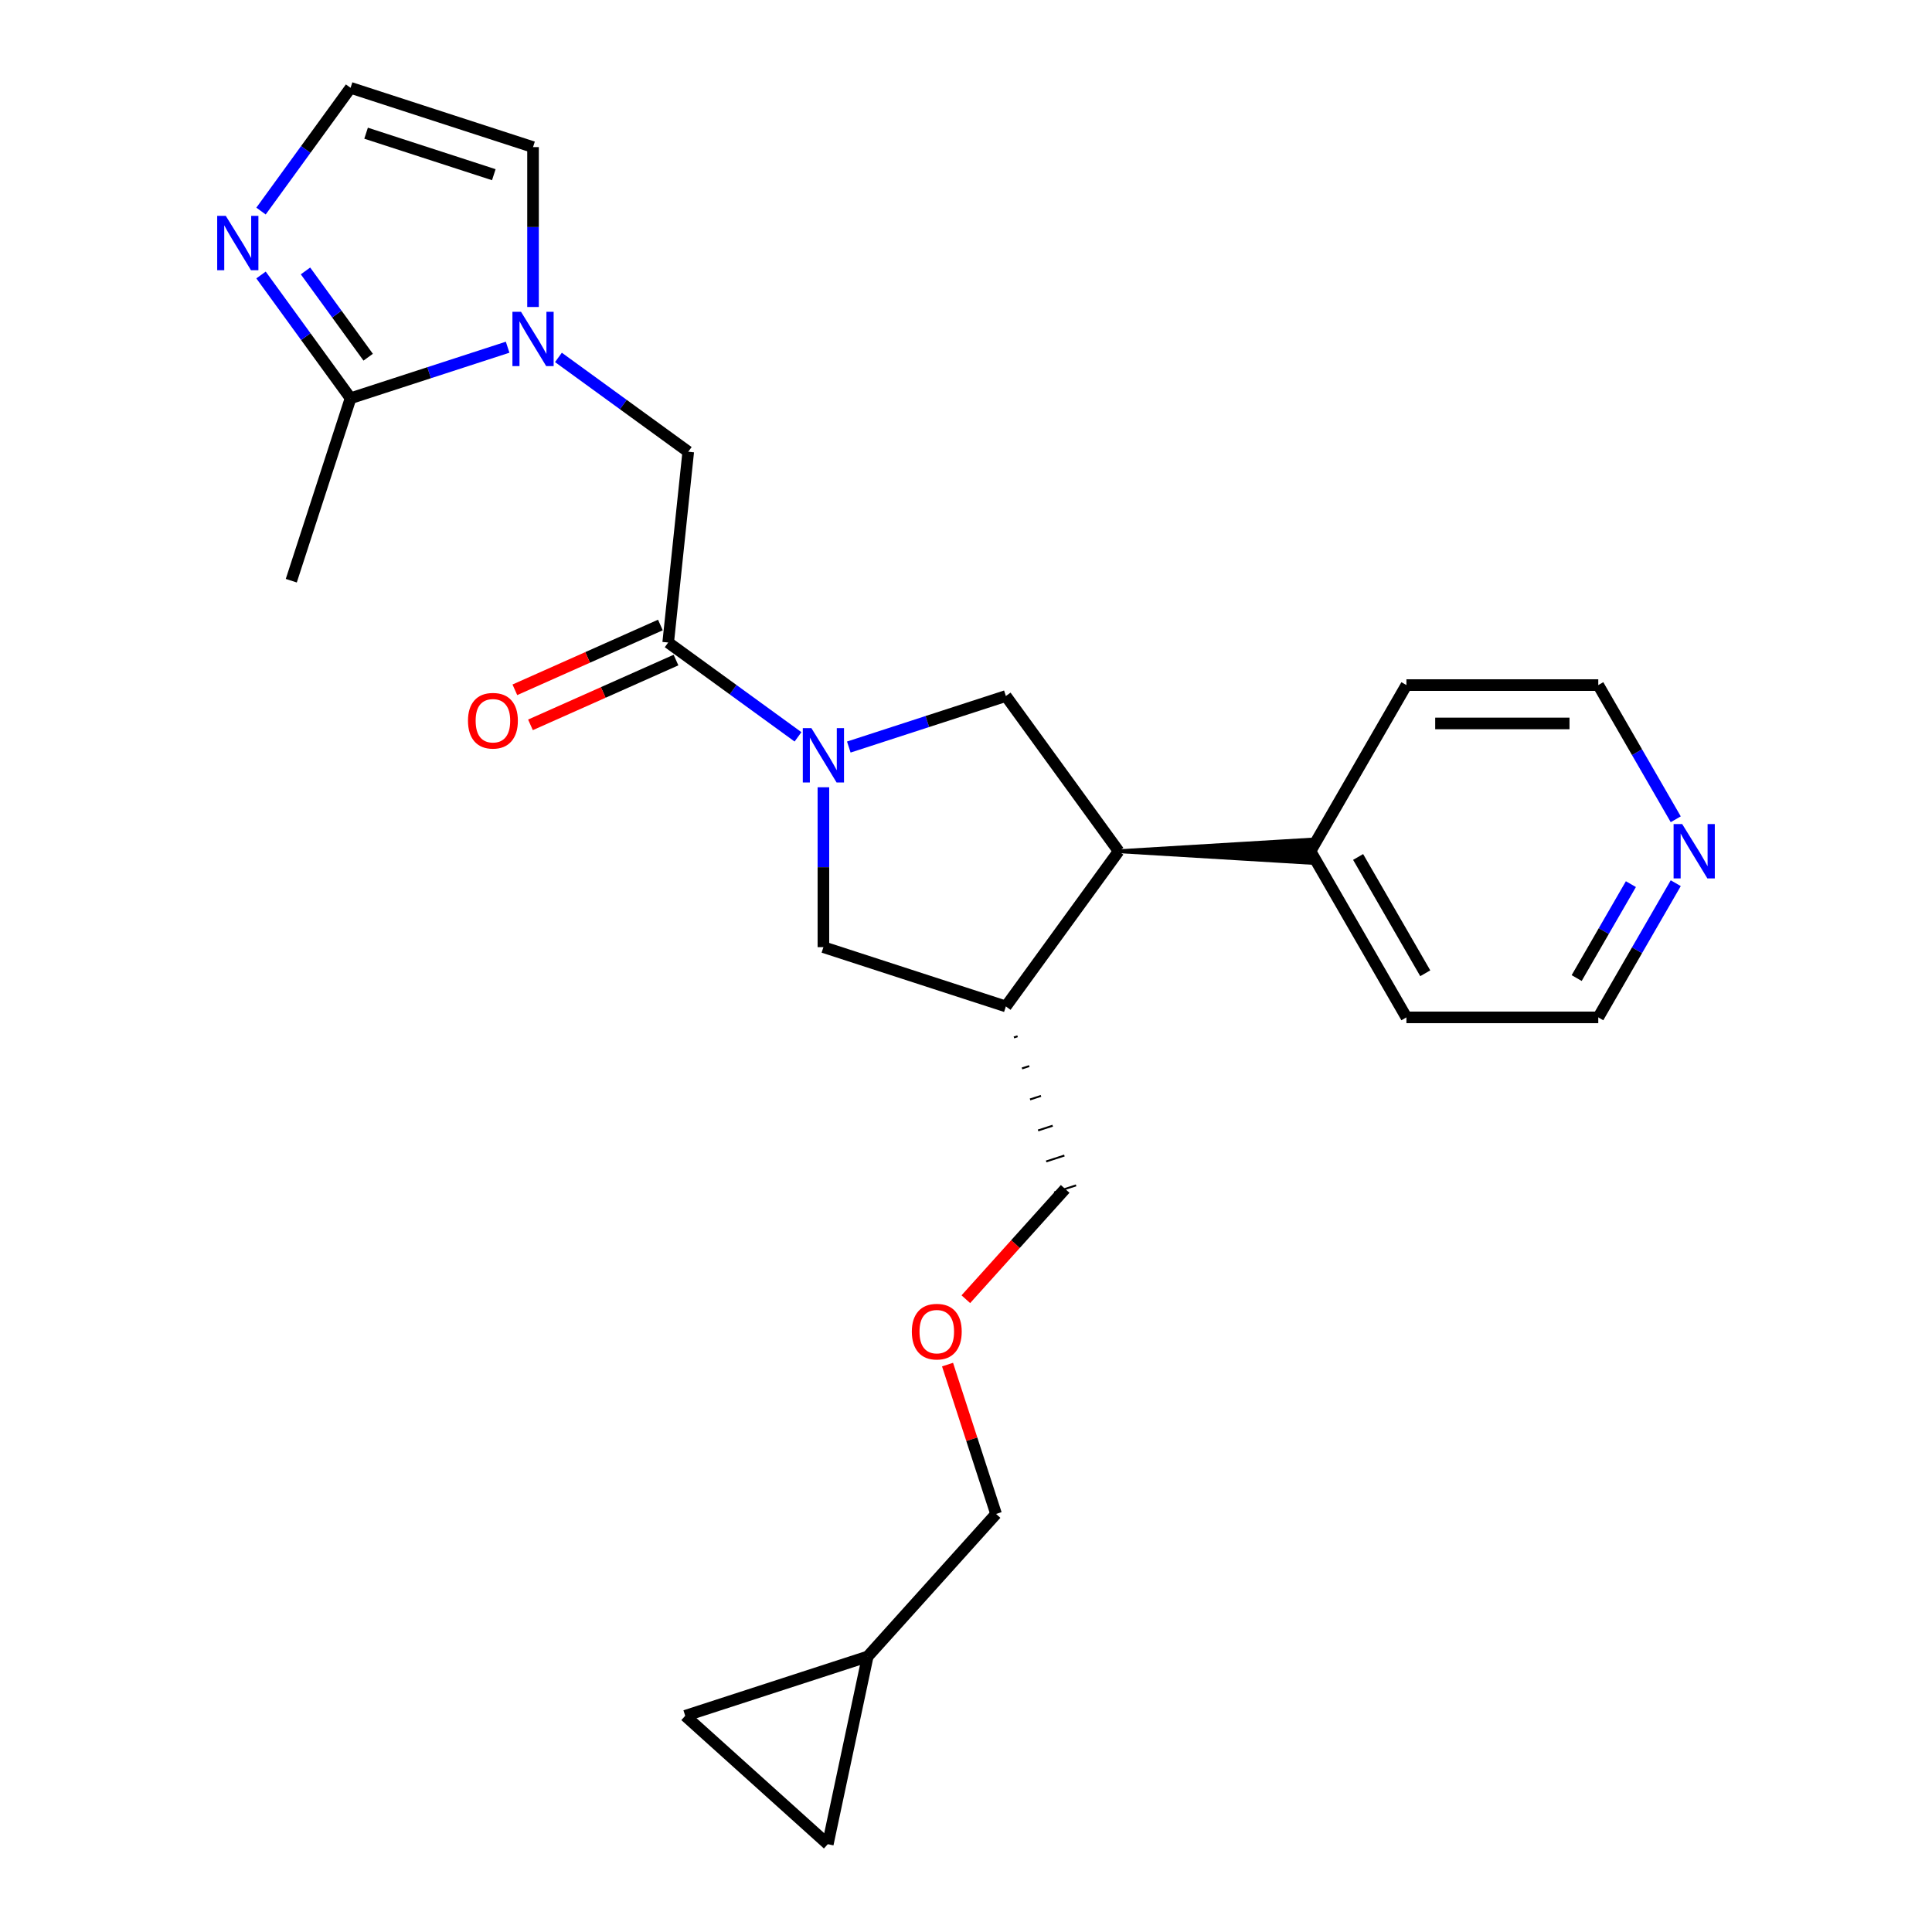 <?xml version='1.0' encoding='iso-8859-1'?>
<svg version='1.1' baseProfile='full'
              xmlns='http://www.w3.org/2000/svg'
                      xmlns:rdkit='http://www.rdkit.org/xml'
                      xmlns:xlink='http://www.w3.org/1999/xlink'
                  xml:space='preserve'
width='1000px' height='1000px' viewBox='0 0 1000 1000'>
<!-- END OF HEADER -->
<rect style='opacity:1.0;fill:#FFFFFF;stroke:none' width='1000' height='1000' x='0' y='0'> </rect>
<path class='bond-1' d='M 413.045,381.39 L 379.45,356.981' style='fill:none;fill-rule:evenodd;stroke:#0000FF;stroke-width:6px;stroke-linecap:butt;stroke-linejoin:miter;stroke-opacity:1' />
<path class='bond-1' d='M 379.45,356.981 L 345.855,332.573' style='fill:none;fill-rule:evenodd;stroke:#000000;stroke-width:6px;stroke-linecap:butt;stroke-linejoin:miter;stroke-opacity:1' />
<path class='bond-2' d='M 439.341,386.67 L 479.988,373.463' style='fill:none;fill-rule:evenodd;stroke:#0000FF;stroke-width:6px;stroke-linecap:butt;stroke-linejoin:miter;stroke-opacity:1' />
<path class='bond-2' d='M 479.988,373.463 L 520.636,360.256' style='fill:none;fill-rule:evenodd;stroke:#000000;stroke-width:6px;stroke-linecap:butt;stroke-linejoin:miter;stroke-opacity:1' />
<path class='bond-7' d='M 426.193,407.486 L 426.193,448.866' style='fill:none;fill-rule:evenodd;stroke:#0000FF;stroke-width:6px;stroke-linecap:butt;stroke-linejoin:miter;stroke-opacity:1' />
<path class='bond-7' d='M 426.193,448.866 L 426.193,490.246' style='fill:none;fill-rule:evenodd;stroke:#000000;stroke-width:6px;stroke-linecap:butt;stroke-linejoin:miter;stroke-opacity:1' />
<path class='bond-0' d='M 289.044,184.997 L 322.64,209.405' style='fill:none;fill-rule:evenodd;stroke:#0000FF;stroke-width:6px;stroke-linecap:butt;stroke-linejoin:miter;stroke-opacity:1' />
<path class='bond-0' d='M 322.64,209.405 L 356.235,233.814' style='fill:none;fill-rule:evenodd;stroke:#000000;stroke-width:6px;stroke-linecap:butt;stroke-linejoin:miter;stroke-opacity:1' />
<path class='bond-3' d='M 262.749,179.716 L 222.101,192.924' style='fill:none;fill-rule:evenodd;stroke:#0000FF;stroke-width:6px;stroke-linecap:butt;stroke-linejoin:miter;stroke-opacity:1' />
<path class='bond-3' d='M 222.101,192.924 L 181.453,206.131' style='fill:none;fill-rule:evenodd;stroke:#000000;stroke-width:6px;stroke-linecap:butt;stroke-linejoin:miter;stroke-opacity:1' />
<path class='bond-10' d='M 275.897,158.9 L 275.897,117.521' style='fill:none;fill-rule:evenodd;stroke:#0000FF;stroke-width:6px;stroke-linecap:butt;stroke-linejoin:miter;stroke-opacity:1' />
<path class='bond-10' d='M 275.897,117.521 L 275.897,76.141' style='fill:none;fill-rule:evenodd;stroke:#000000;stroke-width:6px;stroke-linecap:butt;stroke-linejoin:miter;stroke-opacity:1' />
<path class='bond-8' d='M 345.855,332.573 L 356.235,233.814' style='fill:none;fill-rule:evenodd;stroke:#000000;stroke-width:6px;stroke-linecap:butt;stroke-linejoin:miter;stroke-opacity:1' />
<path class='bond-14' d='M 341.816,323.501 L 304.153,340.27' style='fill:none;fill-rule:evenodd;stroke:#000000;stroke-width:6px;stroke-linecap:butt;stroke-linejoin:miter;stroke-opacity:1' />
<path class='bond-14' d='M 304.153,340.27 L 266.49,357.039' style='fill:none;fill-rule:evenodd;stroke:#FF0000;stroke-width:6px;stroke-linecap:butt;stroke-linejoin:miter;stroke-opacity:1' />
<path class='bond-14' d='M 349.894,341.645 L 312.231,358.413' style='fill:none;fill-rule:evenodd;stroke:#000000;stroke-width:6px;stroke-linecap:butt;stroke-linejoin:miter;stroke-opacity:1' />
<path class='bond-14' d='M 312.231,358.413 L 274.568,375.182' style='fill:none;fill-rule:evenodd;stroke:#FF0000;stroke-width:6px;stroke-linecap:butt;stroke-linejoin:miter;stroke-opacity:1' />
<path class='bond-4' d='M 520.636,360.256 L 579.005,440.594' style='fill:none;fill-rule:evenodd;stroke:#000000;stroke-width:6px;stroke-linecap:butt;stroke-linejoin:miter;stroke-opacity:1' />
<path class='bond-5' d='M 181.453,206.131 L 158.279,174.234' style='fill:none;fill-rule:evenodd;stroke:#000000;stroke-width:6px;stroke-linecap:butt;stroke-linejoin:miter;stroke-opacity:1' />
<path class='bond-5' d='M 158.279,174.234 L 135.104,142.337' style='fill:none;fill-rule:evenodd;stroke:#0000FF;stroke-width:6px;stroke-linecap:butt;stroke-linejoin:miter;stroke-opacity:1' />
<path class='bond-5' d='M 190.569,184.888 L 174.347,162.56' style='fill:none;fill-rule:evenodd;stroke:#000000;stroke-width:6px;stroke-linecap:butt;stroke-linejoin:miter;stroke-opacity:1' />
<path class='bond-5' d='M 174.347,162.56 L 158.124,140.232' style='fill:none;fill-rule:evenodd;stroke:#0000FF;stroke-width:6px;stroke-linecap:butt;stroke-linejoin:miter;stroke-opacity:1' />
<path class='bond-19' d='M 181.453,206.131 L 150.767,300.574' style='fill:none;fill-rule:evenodd;stroke:#000000;stroke-width:6px;stroke-linecap:butt;stroke-linejoin:miter;stroke-opacity:1' />
<path class='bond-15' d='M 579.005,440.594 L 678.309,446.552 L 678.309,434.636 Z' style='fill:#000000;fill-rule:evenodd;fill-opacity:1;stroke:#000000;stroke-width:2px;stroke-linecap:butt;stroke-linejoin:miter;stroke-opacity:1;' />
<path class='bond-25' d='M 579.005,440.594 L 520.636,520.932' style='fill:none;fill-rule:evenodd;stroke:#000000;stroke-width:6px;stroke-linecap:butt;stroke-linejoin:miter;stroke-opacity:1' />
<path class='bond-27' d='M 135.104,109.249 L 158.279,77.352' style='fill:none;fill-rule:evenodd;stroke:#0000FF;stroke-width:6px;stroke-linecap:butt;stroke-linejoin:miter;stroke-opacity:1' />
<path class='bond-27' d='M 158.279,77.352 L 181.453,45.455' style='fill:none;fill-rule:evenodd;stroke:#000000;stroke-width:6px;stroke-linecap:butt;stroke-linejoin:miter;stroke-opacity:1' />
<path class='bond-6' d='M 520.636,520.932 L 426.193,490.246' style='fill:none;fill-rule:evenodd;stroke:#000000;stroke-width:6px;stroke-linecap:butt;stroke-linejoin:miter;stroke-opacity:1' />
<path class='bond-18' d='M 524.806,536.979 L 526.695,536.366' style='fill:none;fill-rule:evenodd;stroke:#000000;stroke-width:1.0px;stroke-linecap:butt;stroke-linejoin:miter;stroke-opacity:1' />
<path class='bond-18' d='M 528.976,553.027 L 532.754,551.799' style='fill:none;fill-rule:evenodd;stroke:#000000;stroke-width:1.0px;stroke-linecap:butt;stroke-linejoin:miter;stroke-opacity:1' />
<path class='bond-18' d='M 533.146,569.074 L 538.813,567.233' style='fill:none;fill-rule:evenodd;stroke:#000000;stroke-width:1.0px;stroke-linecap:butt;stroke-linejoin:miter;stroke-opacity:1' />
<path class='bond-18' d='M 537.316,585.122 L 544.872,582.667' style='fill:none;fill-rule:evenodd;stroke:#000000;stroke-width:1.0px;stroke-linecap:butt;stroke-linejoin:miter;stroke-opacity:1' />
<path class='bond-18' d='M 541.486,601.169 L 550.93,598.1' style='fill:none;fill-rule:evenodd;stroke:#000000;stroke-width:1.0px;stroke-linecap:butt;stroke-linejoin:miter;stroke-opacity:1' />
<path class='bond-18' d='M 545.656,617.216 L 556.989,613.534' style='fill:none;fill-rule:evenodd;stroke:#000000;stroke-width:1.0px;stroke-linecap:butt;stroke-linejoin:miter;stroke-opacity:1' />
<path class='bond-9' d='M 181.453,45.455 L 275.897,76.141' style='fill:none;fill-rule:evenodd;stroke:#000000;stroke-width:6px;stroke-linecap:butt;stroke-linejoin:miter;stroke-opacity:1' />
<path class='bond-9' d='M 189.483,68.946 L 255.593,90.427' style='fill:none;fill-rule:evenodd;stroke:#000000;stroke-width:6px;stroke-linecap:butt;stroke-linejoin:miter;stroke-opacity:1' />
<path class='bond-11' d='M 428.469,954.545 L 449.115,857.412' style='fill:none;fill-rule:evenodd;stroke:#000000;stroke-width:6px;stroke-linecap:butt;stroke-linejoin:miter;stroke-opacity:1' />
<path class='bond-28' d='M 428.469,954.545 L 354.672,888.098' style='fill:none;fill-rule:evenodd;stroke:#000000;stroke-width:6px;stroke-linecap:butt;stroke-linejoin:miter;stroke-opacity:1' />
<path class='bond-12' d='M 354.672,888.098 L 449.115,857.412' style='fill:none;fill-rule:evenodd;stroke:#000000;stroke-width:6px;stroke-linecap:butt;stroke-linejoin:miter;stroke-opacity:1' />
<path class='bond-13' d='M 449.115,857.412 L 515.562,783.615' style='fill:none;fill-rule:evenodd;stroke:#000000;stroke-width:6px;stroke-linecap:butt;stroke-linejoin:miter;stroke-opacity:1' />
<path class='bond-23' d='M 678.309,440.594 L 727.96,354.595' style='fill:none;fill-rule:evenodd;stroke:#000000;stroke-width:6px;stroke-linecap:butt;stroke-linejoin:miter;stroke-opacity:1' />
<path class='bond-24' d='M 678.309,440.594 L 727.96,526.593' style='fill:none;fill-rule:evenodd;stroke:#000000;stroke-width:6px;stroke-linecap:butt;stroke-linejoin:miter;stroke-opacity:1' />
<path class='bond-24' d='M 702.956,443.563 L 737.713,503.763' style='fill:none;fill-rule:evenodd;stroke:#000000;stroke-width:6px;stroke-linecap:butt;stroke-linejoin:miter;stroke-opacity:1' />
<path class='bond-16' d='M 867.364,457.138 L 847.314,491.865' style='fill:none;fill-rule:evenodd;stroke:#0000FF;stroke-width:6px;stroke-linecap:butt;stroke-linejoin:miter;stroke-opacity:1' />
<path class='bond-16' d='M 847.314,491.865 L 827.264,526.593' style='fill:none;fill-rule:evenodd;stroke:#000000;stroke-width:6px;stroke-linecap:butt;stroke-linejoin:miter;stroke-opacity:1' />
<path class='bond-16' d='M 844.149,457.626 L 830.114,481.935' style='fill:none;fill-rule:evenodd;stroke:#0000FF;stroke-width:6px;stroke-linecap:butt;stroke-linejoin:miter;stroke-opacity:1' />
<path class='bond-16' d='M 830.114,481.935 L 816.079,506.244' style='fill:none;fill-rule:evenodd;stroke:#000000;stroke-width:6px;stroke-linecap:butt;stroke-linejoin:miter;stroke-opacity:1' />
<path class='bond-26' d='M 867.364,424.05 L 847.314,389.322' style='fill:none;fill-rule:evenodd;stroke:#0000FF;stroke-width:6px;stroke-linecap:butt;stroke-linejoin:miter;stroke-opacity:1' />
<path class='bond-26' d='M 847.314,389.322 L 827.264,354.595' style='fill:none;fill-rule:evenodd;stroke:#000000;stroke-width:6px;stroke-linecap:butt;stroke-linejoin:miter;stroke-opacity:1' />
<path class='bond-17' d='M 499.915,672.469 L 525.619,643.922' style='fill:none;fill-rule:evenodd;stroke:#FF0000;stroke-width:6px;stroke-linecap:butt;stroke-linejoin:miter;stroke-opacity:1' />
<path class='bond-17' d='M 525.619,643.922 L 551.323,615.375' style='fill:none;fill-rule:evenodd;stroke:#000000;stroke-width:6px;stroke-linecap:butt;stroke-linejoin:miter;stroke-opacity:1' />
<path class='bond-20' d='M 490.445,706.312 L 503.003,744.963' style='fill:none;fill-rule:evenodd;stroke:#FF0000;stroke-width:6px;stroke-linecap:butt;stroke-linejoin:miter;stroke-opacity:1' />
<path class='bond-20' d='M 503.003,744.963 L 515.562,783.615' style='fill:none;fill-rule:evenodd;stroke:#000000;stroke-width:6px;stroke-linecap:butt;stroke-linejoin:miter;stroke-opacity:1' />
<path class='bond-21' d='M 827.264,354.595 L 727.96,354.595' style='fill:none;fill-rule:evenodd;stroke:#000000;stroke-width:6px;stroke-linecap:butt;stroke-linejoin:miter;stroke-opacity:1' />
<path class='bond-21' d='M 812.368,374.455 L 742.856,374.455' style='fill:none;fill-rule:evenodd;stroke:#000000;stroke-width:6px;stroke-linecap:butt;stroke-linejoin:miter;stroke-opacity:1' />
<path class='bond-22' d='M 827.264,526.593 L 727.96,526.593' style='fill:none;fill-rule:evenodd;stroke:#000000;stroke-width:6px;stroke-linecap:butt;stroke-linejoin:miter;stroke-opacity:1' />
<path  class='atom-0' d='M 419.977 376.881
L 429.192 391.776
Q 430.106 393.246, 431.575 395.907
Q 433.045 398.569, 433.124 398.727
L 433.124 376.881
L 436.858 376.881
L 436.858 405.003
L 433.005 405.003
L 423.115 388.718
Q 421.963 386.811, 420.731 384.626
Q 419.54 382.442, 419.182 381.766
L 419.182 405.003
L 415.528 405.003
L 415.528 376.881
L 419.977 376.881
' fill='#0000FF'/>
<path  class='atom-1' d='M 269.68 161.383
L 278.896 176.279
Q 279.809 177.748, 281.279 180.41
Q 282.749 183.071, 282.828 183.23
L 282.828 161.383
L 286.562 161.383
L 286.562 189.506
L 282.709 189.506
L 272.818 173.22
Q 271.666 171.313, 270.435 169.129
Q 269.243 166.944, 268.886 166.269
L 268.886 189.506
L 265.231 189.506
L 265.231 161.383
L 269.68 161.383
' fill='#0000FF'/>
<path  class='atom-6' d='M 116.868 111.731
L 126.083 126.627
Q 126.997 128.097, 128.467 130.758
Q 129.936 133.419, 130.016 133.578
L 130.016 111.731
L 133.75 111.731
L 133.75 139.854
L 129.897 139.854
L 120.006 123.568
Q 118.854 121.662, 117.623 119.477
Q 116.431 117.292, 116.074 116.617
L 116.074 139.854
L 112.419 139.854
L 112.419 111.731
L 116.868 111.731
' fill='#0000FF'/>
<path  class='atom-15' d='M 242.227 373.043
Q 242.227 366.29, 245.564 362.517
Q 248.9 358.743, 255.137 358.743
Q 261.373 358.743, 264.709 362.517
Q 268.046 366.29, 268.046 373.043
Q 268.046 379.875, 264.67 383.768
Q 261.293 387.621, 255.137 387.621
Q 248.94 387.621, 245.564 383.768
Q 242.227 379.915, 242.227 373.043
M 255.137 384.443
Q 259.427 384.443, 261.73 381.583
Q 264.074 378.683, 264.074 373.043
Q 264.074 367.522, 261.73 364.741
Q 259.427 361.921, 255.137 361.921
Q 250.847 361.921, 248.503 364.701
Q 246.199 367.482, 246.199 373.043
Q 246.199 378.723, 248.503 381.583
Q 250.847 384.443, 255.137 384.443
' fill='#FF0000'/>
<path  class='atom-17' d='M 870.699 426.532
L 879.915 441.428
Q 880.828 442.898, 882.298 445.559
Q 883.768 448.22, 883.847 448.379
L 883.847 426.532
L 887.581 426.532
L 887.581 454.655
L 883.728 454.655
L 873.837 438.369
Q 872.685 436.463, 871.454 434.278
Q 870.262 432.093, 869.905 431.418
L 869.905 454.655
L 866.25 454.655
L 866.25 426.532
L 870.699 426.532
' fill='#0000FF'/>
<path  class='atom-18' d='M 471.966 689.251
Q 471.966 682.499, 475.303 678.725
Q 478.639 674.952, 484.876 674.952
Q 491.112 674.952, 494.449 678.725
Q 497.785 682.499, 497.785 689.251
Q 497.785 696.084, 494.409 699.976
Q 491.032 703.829, 484.876 703.829
Q 478.679 703.829, 475.303 699.976
Q 471.966 696.123, 471.966 689.251
M 484.876 700.651
Q 489.166 700.651, 491.469 697.792
Q 493.813 694.892, 493.813 689.251
Q 493.813 683.73, 491.469 680.95
Q 489.166 678.129, 484.876 678.129
Q 480.586 678.129, 478.242 680.91
Q 475.938 683.69, 475.938 689.251
Q 475.938 694.932, 478.242 697.792
Q 480.586 700.651, 484.876 700.651
' fill='#FF0000'/>
</svg>
